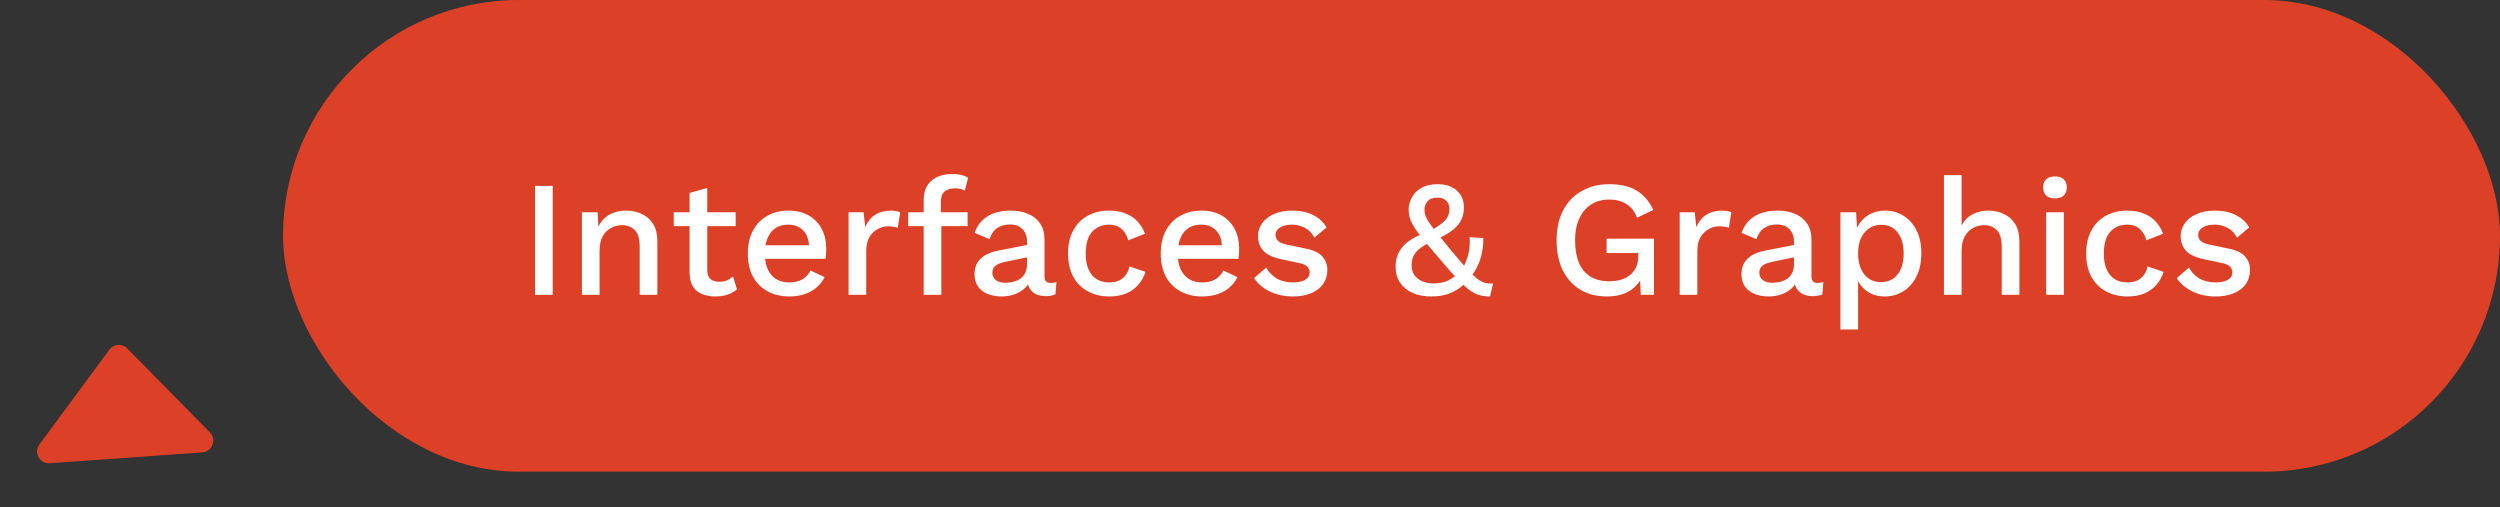 <svg width="212" height="43" viewBox="0 0 212 43" fill="none" xmlns="http://www.w3.org/2000/svg">
<rect x="0" y="0" width="212" height="43" fill="#333333" stroke="none"/>
<rect x="24" width="188" height="40" rx="20" fill="#DC4026"/>
<path d="M46.87 15.76V25H45.372V15.76H46.87ZM49.346 25V18H50.676L50.774 19.82L50.578 19.624C50.708 19.223 50.895 18.891 51.138 18.63C51.39 18.359 51.684 18.163 52.02 18.042C52.365 17.921 52.729 17.86 53.112 17.86C53.606 17.86 54.05 17.958 54.442 18.154C54.843 18.341 55.16 18.625 55.394 19.008C55.627 19.391 55.744 19.876 55.744 20.464V25H54.246V20.926C54.246 20.235 54.101 19.759 53.812 19.498C53.532 19.227 53.177 19.092 52.748 19.092C52.44 19.092 52.141 19.167 51.852 19.316C51.562 19.456 51.32 19.685 51.124 20.002C50.937 20.319 50.844 20.744 50.844 21.276V25H49.346ZM59.975 15.942V22.9C59.975 23.245 60.064 23.497 60.242 23.656C60.428 23.815 60.675 23.894 60.983 23.894C61.236 23.894 61.455 23.857 61.642 23.782C61.828 23.698 62.001 23.586 62.16 23.446L62.495 24.538C62.281 24.725 62.015 24.874 61.697 24.986C61.389 25.089 61.044 25.14 60.661 25.14C60.26 25.14 59.892 25.075 59.556 24.944C59.219 24.813 58.958 24.603 58.772 24.314C58.585 24.015 58.487 23.628 58.477 23.152V16.362L59.975 15.942ZM62.383 18V19.176H57.133V18H62.383ZM66.945 25.14C66.245 25.14 65.629 24.995 65.097 24.706C64.565 24.417 64.15 24.001 63.851 23.46C63.562 22.909 63.417 22.256 63.417 21.5C63.417 20.744 63.562 20.095 63.851 19.554C64.15 19.003 64.561 18.583 65.083 18.294C65.606 18.005 66.198 17.86 66.861 17.86C67.543 17.86 68.121 18 68.597 18.28C69.073 18.56 69.437 18.943 69.689 19.428C69.941 19.913 70.067 20.464 70.067 21.08C70.067 21.248 70.062 21.407 70.053 21.556C70.044 21.705 70.03 21.836 70.011 21.948H64.383V20.8H69.353L68.611 21.024C68.611 20.389 68.453 19.904 68.135 19.568C67.818 19.223 67.384 19.05 66.833 19.05C66.432 19.05 66.082 19.143 65.783 19.33C65.484 19.517 65.256 19.797 65.097 20.17C64.939 20.534 64.859 20.982 64.859 21.514C64.859 22.037 64.943 22.48 65.111 22.844C65.279 23.208 65.517 23.483 65.825 23.67C66.133 23.857 66.497 23.95 66.917 23.95C67.384 23.95 67.762 23.861 68.051 23.684C68.341 23.507 68.569 23.259 68.737 22.942L69.927 23.502C69.759 23.838 69.531 24.132 69.241 24.384C68.961 24.627 68.625 24.813 68.233 24.944C67.841 25.075 67.412 25.14 66.945 25.14ZM71.959 25V18H73.233L73.373 19.26C73.559 18.803 73.835 18.457 74.199 18.224C74.572 17.981 75.029 17.86 75.571 17.86C75.711 17.86 75.851 17.874 75.991 17.902C76.131 17.921 76.248 17.953 76.341 18L76.131 19.316C76.028 19.279 75.912 19.251 75.781 19.232C75.659 19.204 75.492 19.19 75.277 19.19C74.987 19.19 74.703 19.269 74.423 19.428C74.143 19.577 73.909 19.806 73.723 20.114C73.546 20.422 73.457 20.814 73.457 21.29V25H71.959ZM80.765 14.752C81.054 14.752 81.315 14.785 81.549 14.85C81.791 14.906 81.973 14.985 82.095 15.088L81.815 16.166C81.712 16.101 81.595 16.054 81.465 16.026C81.334 15.989 81.185 15.97 81.017 15.97C80.634 15.97 80.331 16.059 80.107 16.236C79.892 16.413 79.785 16.703 79.785 17.104V18.126L79.827 18.504V25H78.329V16.992C78.329 16.637 78.38 16.32 78.483 16.04C78.595 15.76 78.758 15.527 78.973 15.34C79.187 15.144 79.444 14.999 79.743 14.906C80.051 14.803 80.391 14.752 80.765 14.752ZM82.053 18V19.176H77.013V18H82.053ZM87.093 20.506C87.093 20.039 86.962 19.68 86.701 19.428C86.449 19.167 86.099 19.036 85.651 19.036C85.231 19.036 84.871 19.134 84.573 19.33C84.274 19.526 84.055 19.843 83.915 20.282L82.655 19.75C82.832 19.181 83.177 18.723 83.691 18.378C84.213 18.033 84.885 17.86 85.707 17.86C86.267 17.86 86.761 17.953 87.191 18.14C87.62 18.317 87.956 18.588 88.199 18.952C88.451 19.316 88.577 19.783 88.577 20.352V23.474C88.577 23.819 88.749 23.992 89.095 23.992C89.263 23.992 89.426 23.969 89.585 23.922L89.501 24.958C89.286 25.061 89.015 25.112 88.689 25.112C88.39 25.112 88.119 25.061 87.877 24.958C87.643 24.846 87.457 24.683 87.317 24.468C87.186 24.244 87.121 23.969 87.121 23.642V23.544L87.429 23.53C87.345 23.894 87.172 24.197 86.911 24.44C86.649 24.673 86.346 24.851 86.001 24.972C85.655 25.084 85.305 25.14 84.951 25.14C84.512 25.14 84.115 25.07 83.761 24.93C83.415 24.79 83.14 24.58 82.935 24.3C82.739 24.011 82.641 23.656 82.641 23.236C82.641 22.713 82.809 22.284 83.145 21.948C83.49 21.612 83.975 21.383 84.601 21.262L87.317 20.73L87.303 21.78L85.329 22.186C84.937 22.261 84.643 22.368 84.447 22.508C84.251 22.648 84.153 22.853 84.153 23.124C84.153 23.385 84.251 23.595 84.447 23.754C84.652 23.903 84.923 23.978 85.259 23.978C85.492 23.978 85.716 23.95 85.931 23.894C86.155 23.838 86.355 23.749 86.533 23.628C86.71 23.497 86.845 23.334 86.939 23.138C87.041 22.933 87.093 22.69 87.093 22.41V20.506ZM94.041 17.86C94.602 17.86 95.078 17.944 95.469 18.112C95.871 18.271 96.207 18.499 96.478 18.798C96.748 19.097 96.954 19.437 97.094 19.82L95.68 20.38C95.558 19.951 95.362 19.624 95.091 19.4C94.83 19.167 94.485 19.05 94.055 19.05C93.635 19.05 93.276 19.148 92.978 19.344C92.679 19.531 92.45 19.806 92.291 20.17C92.142 20.534 92.067 20.982 92.067 21.514C92.067 22.037 92.147 22.48 92.305 22.844C92.464 23.208 92.693 23.483 92.992 23.67C93.29 23.857 93.645 23.95 94.055 23.95C94.373 23.95 94.648 23.899 94.882 23.796C95.115 23.684 95.306 23.53 95.456 23.334C95.614 23.129 95.722 22.881 95.778 22.592L97.135 23.054C97.005 23.474 96.799 23.843 96.519 24.16C96.249 24.468 95.908 24.711 95.498 24.888C95.087 25.056 94.615 25.14 94.084 25.14C93.393 25.14 92.781 24.995 92.249 24.706C91.718 24.417 91.302 24.001 91.004 23.46C90.714 22.909 90.57 22.256 90.57 21.5C90.57 20.744 90.714 20.095 91.004 19.554C91.302 19.003 91.713 18.583 92.236 18.294C92.767 18.005 93.37 17.86 94.041 17.86ZM101.959 25.14C101.259 25.14 100.643 24.995 100.111 24.706C99.579 24.417 99.163 24.001 98.865 23.46C98.576 22.909 98.431 22.256 98.431 21.5C98.431 20.744 98.576 20.095 98.865 19.554C99.163 19.003 99.574 18.583 100.097 18.294C100.619 18.005 101.212 17.86 101.875 17.86C102.556 17.86 103.135 18 103.611 18.28C104.087 18.56 104.451 18.943 104.703 19.428C104.955 19.913 105.081 20.464 105.081 21.08C105.081 21.248 105.076 21.407 105.067 21.556C105.057 21.705 105.043 21.836 105.025 21.948H99.397V20.8H104.367L103.625 21.024C103.625 20.389 103.466 19.904 103.149 19.568C102.831 19.223 102.397 19.05 101.847 19.05C101.445 19.05 101.095 19.143 100.797 19.33C100.498 19.517 100.269 19.797 100.111 20.17C99.952 20.534 99.873 20.982 99.873 21.514C99.873 22.037 99.957 22.48 100.125 22.844C100.293 23.208 100.531 23.483 100.839 23.67C101.147 23.857 101.511 23.95 101.931 23.95C102.397 23.95 102.775 23.861 103.065 23.684C103.354 23.507 103.583 23.259 103.751 22.942L104.941 23.502C104.773 23.838 104.544 24.132 104.255 24.384C103.975 24.627 103.639 24.813 103.247 24.944C102.855 25.075 102.425 25.14 101.959 25.14ZM109.633 25.14C108.933 25.14 108.293 25.005 107.715 24.734C107.136 24.463 106.679 24.081 106.343 23.586L107.379 22.69C107.584 23.073 107.878 23.381 108.261 23.614C108.653 23.838 109.119 23.95 109.661 23.95C110.09 23.95 110.431 23.875 110.683 23.726C110.935 23.577 111.061 23.367 111.061 23.096C111.061 22.919 111 22.765 110.879 22.634C110.767 22.494 110.547 22.387 110.221 22.312L108.751 22.004C108.004 21.855 107.472 21.617 107.155 21.29C106.837 20.954 106.679 20.529 106.679 20.016C106.679 19.633 106.791 19.279 107.015 18.952C107.239 18.625 107.565 18.364 107.995 18.168C108.433 17.963 108.956 17.86 109.563 17.86C110.263 17.86 110.86 17.986 111.355 18.238C111.849 18.481 112.227 18.831 112.489 19.288L111.453 20.156C111.275 19.783 111.014 19.507 110.669 19.33C110.323 19.143 109.964 19.05 109.591 19.05C109.292 19.05 109.035 19.087 108.821 19.162C108.606 19.237 108.443 19.339 108.331 19.47C108.219 19.601 108.163 19.755 108.163 19.932C108.163 20.119 108.233 20.282 108.373 20.422C108.513 20.562 108.765 20.669 109.129 20.744L110.725 21.08C111.397 21.211 111.868 21.435 112.139 21.752C112.419 22.06 112.559 22.438 112.559 22.886C112.559 23.334 112.442 23.731 112.209 24.076C111.975 24.412 111.639 24.673 111.201 24.86C110.762 25.047 110.239 25.14 109.633 25.14ZM121.385 25.14C120.76 25.14 120.219 25.037 119.761 24.832C119.313 24.617 118.963 24.323 118.711 23.95C118.469 23.577 118.347 23.138 118.347 22.634C118.347 22.345 118.385 22.069 118.459 21.808C118.543 21.537 118.674 21.281 118.851 21.038C119.038 20.786 119.29 20.557 119.607 20.352C119.925 20.137 120.321 19.951 120.797 19.792L121.343 19.554C121.717 19.339 122.015 19.143 122.239 18.966C122.473 18.789 122.641 18.602 122.743 18.406C122.855 18.21 122.911 17.981 122.911 17.72C122.911 17.412 122.818 17.174 122.631 17.006C122.445 16.838 122.197 16.754 121.889 16.754C121.525 16.754 121.25 16.857 121.063 17.062C120.886 17.258 120.797 17.496 120.797 17.776C120.797 17.944 120.821 18.107 120.867 18.266C120.923 18.425 121.026 18.621 121.175 18.854C121.334 19.087 121.563 19.395 121.861 19.778C122.16 20.151 122.566 20.646 123.079 21.262C123.583 21.869 124.003 22.363 124.339 22.746C124.685 23.119 124.979 23.404 125.221 23.6C125.464 23.787 125.688 23.913 125.893 23.978C126.108 24.034 126.346 24.057 126.607 24.048L126.355 25.14C126.057 25.14 125.777 25.107 125.515 25.042C125.263 24.986 124.988 24.855 124.689 24.65C124.4 24.445 124.055 24.137 123.653 23.726C123.261 23.315 122.776 22.769 122.197 22.088C121.656 21.453 121.203 20.921 120.839 20.492C120.485 20.053 120.205 19.685 119.999 19.386C119.803 19.078 119.663 18.803 119.579 18.56C119.495 18.308 119.453 18.042 119.453 17.762C119.453 17.417 119.542 17.081 119.719 16.754C119.897 16.418 120.163 16.147 120.517 15.942C120.881 15.727 121.353 15.62 121.931 15.62C122.398 15.62 122.795 15.704 123.121 15.872C123.448 16.04 123.7 16.273 123.877 16.572C124.055 16.861 124.143 17.197 124.143 17.58C124.143 17.935 124.078 18.266 123.947 18.574C123.817 18.882 123.583 19.176 123.247 19.456C122.921 19.736 122.454 20.011 121.847 20.282L121.385 20.478C120.956 20.693 120.62 20.898 120.377 21.094C120.135 21.29 119.962 21.5 119.859 21.724C119.757 21.939 119.705 22.2 119.705 22.508C119.705 22.825 119.785 23.101 119.943 23.334C120.111 23.558 120.335 23.731 120.615 23.852C120.895 23.973 121.208 24.034 121.553 24.034C122.048 24.034 122.468 23.95 122.813 23.782C123.159 23.605 123.481 23.362 123.779 23.054L123.975 22.844C124.199 22.489 124.372 22.088 124.493 21.64C124.624 21.192 124.666 20.683 124.619 20.114L125.781 20.184C125.8 20.781 125.721 21.36 125.543 21.92C125.375 22.48 125.114 22.984 124.759 23.432L124.479 23.74C124.143 24.169 123.719 24.51 123.205 24.762C122.692 25.014 122.085 25.14 121.385 25.14ZM136.269 25.14C135.401 25.14 134.649 24.949 134.015 24.566C133.38 24.183 132.885 23.642 132.531 22.942C132.176 22.233 131.999 21.379 131.999 20.38C131.999 19.4 132.181 18.555 132.545 17.846C132.918 17.137 133.441 16.591 134.113 16.208C134.794 15.816 135.573 15.62 136.451 15.62C137.412 15.62 138.187 15.797 138.775 16.152C139.372 16.507 139.848 17.057 140.203 17.804L138.817 18.462C138.639 17.949 138.345 17.566 137.935 17.314C137.533 17.053 137.043 16.922 136.465 16.922C135.886 16.922 135.377 17.057 134.939 17.328C134.509 17.599 134.173 17.995 133.931 18.518C133.688 19.031 133.567 19.652 133.567 20.38C133.567 21.117 133.674 21.747 133.889 22.27C134.103 22.783 134.425 23.175 134.855 23.446C135.293 23.717 135.83 23.852 136.465 23.852C136.81 23.852 137.132 23.81 137.431 23.726C137.729 23.633 137.991 23.502 138.215 23.334C138.439 23.157 138.611 22.937 138.733 22.676C138.863 22.405 138.929 22.088 138.929 21.724V21.458H136.241V20.24H140.259V25H139.139L139.055 23.138L139.335 23.278C139.111 23.866 138.737 24.323 138.215 24.65C137.701 24.977 137.053 25.14 136.269 25.14ZM142.437 25V18H143.711L143.851 19.26C144.038 18.803 144.313 18.457 144.677 18.224C145.051 17.981 145.508 17.86 146.049 17.86C146.189 17.86 146.329 17.874 146.469 17.902C146.609 17.921 146.726 17.953 146.819 18L146.609 19.316C146.507 19.279 146.39 19.251 146.259 19.232C146.138 19.204 145.97 19.19 145.755 19.19C145.466 19.19 145.181 19.269 144.901 19.428C144.621 19.577 144.388 19.806 144.201 20.114C144.024 20.422 143.935 20.814 143.935 21.29V25H142.437ZM152.13 20.506C152.13 20.039 151.999 19.68 151.738 19.428C151.486 19.167 151.136 19.036 150.688 19.036C150.268 19.036 149.909 19.134 149.61 19.33C149.311 19.526 149.092 19.843 148.952 20.282L147.692 19.75C147.869 19.181 148.215 18.723 148.728 18.378C149.251 18.033 149.923 17.86 150.744 17.86C151.304 17.86 151.799 17.953 152.228 18.14C152.657 18.317 152.993 18.588 153.236 18.952C153.488 19.316 153.614 19.783 153.614 20.352V23.474C153.614 23.819 153.787 23.992 154.132 23.992C154.3 23.992 154.463 23.969 154.622 23.922L154.538 24.958C154.323 25.061 154.053 25.112 153.726 25.112C153.427 25.112 153.157 25.061 152.914 24.958C152.681 24.846 152.494 24.683 152.354 24.468C152.223 24.244 152.158 23.969 152.158 23.642V23.544L152.466 23.53C152.382 23.894 152.209 24.197 151.948 24.44C151.687 24.673 151.383 24.851 151.038 24.972C150.693 25.084 150.343 25.14 149.988 25.14C149.549 25.14 149.153 25.07 148.798 24.93C148.453 24.79 148.177 24.58 147.972 24.3C147.776 24.011 147.678 23.656 147.678 23.236C147.678 22.713 147.846 22.284 148.182 21.948C148.527 21.612 149.013 21.383 149.638 21.262L152.354 20.73L152.34 21.78L150.366 22.186C149.974 22.261 149.68 22.368 149.484 22.508C149.288 22.648 149.19 22.853 149.19 23.124C149.19 23.385 149.288 23.595 149.484 23.754C149.689 23.903 149.96 23.978 150.296 23.978C150.529 23.978 150.753 23.95 150.968 23.894C151.192 23.838 151.393 23.749 151.57 23.628C151.747 23.497 151.883 23.334 151.976 23.138C152.079 22.933 152.13 22.69 152.13 22.41V20.506ZM156.068 27.94V18H157.398L157.51 19.96L157.314 19.722C157.426 19.358 157.599 19.036 157.832 18.756C158.066 18.476 158.355 18.257 158.7 18.098C159.055 17.939 159.442 17.86 159.862 17.86C160.432 17.86 160.95 18.005 161.416 18.294C161.883 18.583 162.252 18.999 162.522 19.54C162.793 20.072 162.928 20.721 162.928 21.486C162.928 22.251 162.788 22.909 162.508 23.46C162.238 24.001 161.864 24.417 161.388 24.706C160.922 24.995 160.399 25.14 159.82 25.14C159.223 25.14 158.714 24.986 158.294 24.678C157.874 24.361 157.576 23.959 157.398 23.474L157.566 23.236V27.94H156.068ZM159.498 23.922C160.105 23.922 160.576 23.707 160.912 23.278C161.258 22.849 161.43 22.256 161.43 21.5C161.43 20.744 161.262 20.151 160.926 19.722C160.59 19.283 160.124 19.064 159.526 19.064C159.134 19.064 158.789 19.167 158.49 19.372C158.201 19.568 157.972 19.848 157.804 20.212C157.646 20.567 157.566 20.996 157.566 21.5C157.566 21.995 157.646 22.424 157.804 22.788C157.963 23.152 158.187 23.432 158.476 23.628C158.766 23.824 159.106 23.922 159.498 23.922ZM164.846 25V14.85H166.344V19.12C166.577 18.681 166.89 18.364 167.282 18.168C167.683 17.963 168.126 17.86 168.612 17.86C169.106 17.86 169.55 17.958 169.942 18.154C170.343 18.341 170.66 18.625 170.894 19.008C171.127 19.391 171.244 19.876 171.244 20.464V25H169.746V20.94C169.746 20.249 169.601 19.769 169.312 19.498C169.032 19.227 168.677 19.092 168.248 19.092C167.949 19.092 167.65 19.167 167.352 19.316C167.062 19.456 166.82 19.689 166.624 20.016C166.437 20.333 166.344 20.763 166.344 21.304V25H164.846ZM174.27 16.824C173.943 16.824 173.691 16.745 173.514 16.586C173.346 16.418 173.262 16.185 173.262 15.886C173.262 15.587 173.346 15.359 173.514 15.2C173.691 15.041 173.943 14.962 174.27 14.962C174.587 14.962 174.83 15.041 174.998 15.2C175.175 15.359 175.264 15.587 175.264 15.886C175.264 16.185 175.175 16.418 174.998 16.586C174.83 16.745 174.587 16.824 174.27 16.824ZM175.012 18V25H173.514V18H175.012ZM180.379 17.86C180.939 17.86 181.415 17.944 181.807 18.112C182.209 18.271 182.545 18.499 182.815 18.798C183.086 19.097 183.291 19.437 183.431 19.82L182.017 20.38C181.896 19.951 181.7 19.624 181.429 19.4C181.168 19.167 180.823 19.05 180.393 19.05C179.973 19.05 179.614 19.148 179.315 19.344C179.017 19.531 178.788 19.806 178.629 20.17C178.48 20.534 178.405 20.982 178.405 21.514C178.405 22.037 178.485 22.48 178.643 22.844C178.802 23.208 179.031 23.483 179.329 23.67C179.628 23.857 179.983 23.95 180.393 23.95C180.711 23.95 180.986 23.899 181.219 23.796C181.453 23.684 181.644 23.53 181.793 23.334C181.952 23.129 182.059 22.881 182.115 22.592L183.473 23.054C183.343 23.474 183.137 23.843 182.857 24.16C182.587 24.468 182.246 24.711 181.835 24.888C181.425 25.056 180.953 25.14 180.421 25.14C179.731 25.14 179.119 24.995 178.587 24.706C178.055 24.417 177.64 24.001 177.341 23.46C177.052 22.909 176.907 22.256 176.907 21.5C176.907 20.744 177.052 20.095 177.341 19.554C177.64 19.003 178.051 18.583 178.573 18.294C179.105 18.005 179.707 17.86 180.379 17.86ZM187.877 25.14C187.177 25.14 186.537 25.005 185.959 24.734C185.38 24.463 184.923 24.081 184.587 23.586L185.623 22.69C185.828 23.073 186.122 23.381 186.505 23.614C186.897 23.838 187.363 23.95 187.905 23.95C188.334 23.95 188.675 23.875 188.927 23.726C189.179 23.577 189.305 23.367 189.305 23.096C189.305 22.919 189.244 22.765 189.123 22.634C189.011 22.494 188.791 22.387 188.465 22.312L186.995 22.004C186.248 21.855 185.716 21.617 185.399 21.29C185.081 20.954 184.923 20.529 184.923 20.016C184.923 19.633 185.035 19.279 185.259 18.952C185.483 18.625 185.809 18.364 186.239 18.168C186.677 17.963 187.2 17.86 187.807 17.86C188.507 17.86 189.104 17.986 189.599 18.238C190.093 18.481 190.471 18.831 190.733 19.288L189.697 20.156C189.519 19.783 189.258 19.507 188.913 19.33C188.567 19.143 188.208 19.05 187.835 19.05C187.536 19.05 187.279 19.087 187.065 19.162C186.85 19.237 186.687 19.339 186.575 19.47C186.463 19.601 186.407 19.755 186.407 19.932C186.407 20.119 186.477 20.282 186.617 20.422C186.757 20.562 187.009 20.669 187.373 20.744L188.969 21.08C189.641 21.211 190.112 21.435 190.383 21.752C190.663 22.06 190.803 22.438 190.803 22.886C190.803 23.334 190.686 23.731 190.453 24.076C190.219 24.412 189.883 24.673 189.445 24.86C189.006 25.047 188.483 25.14 187.877 25.14Z" fill="white"/>
<path d="M9.27 29.653C9.635 29.158 10.356 29.107 10.788 29.545L17.796 36.662C18.394 37.27 18.005 38.301 17.154 38.361L4.218 39.283C3.367 39.344 2.836 38.379 3.343 37.692L9.27 29.653Z" fill="#DC4026"/>
</svg>
